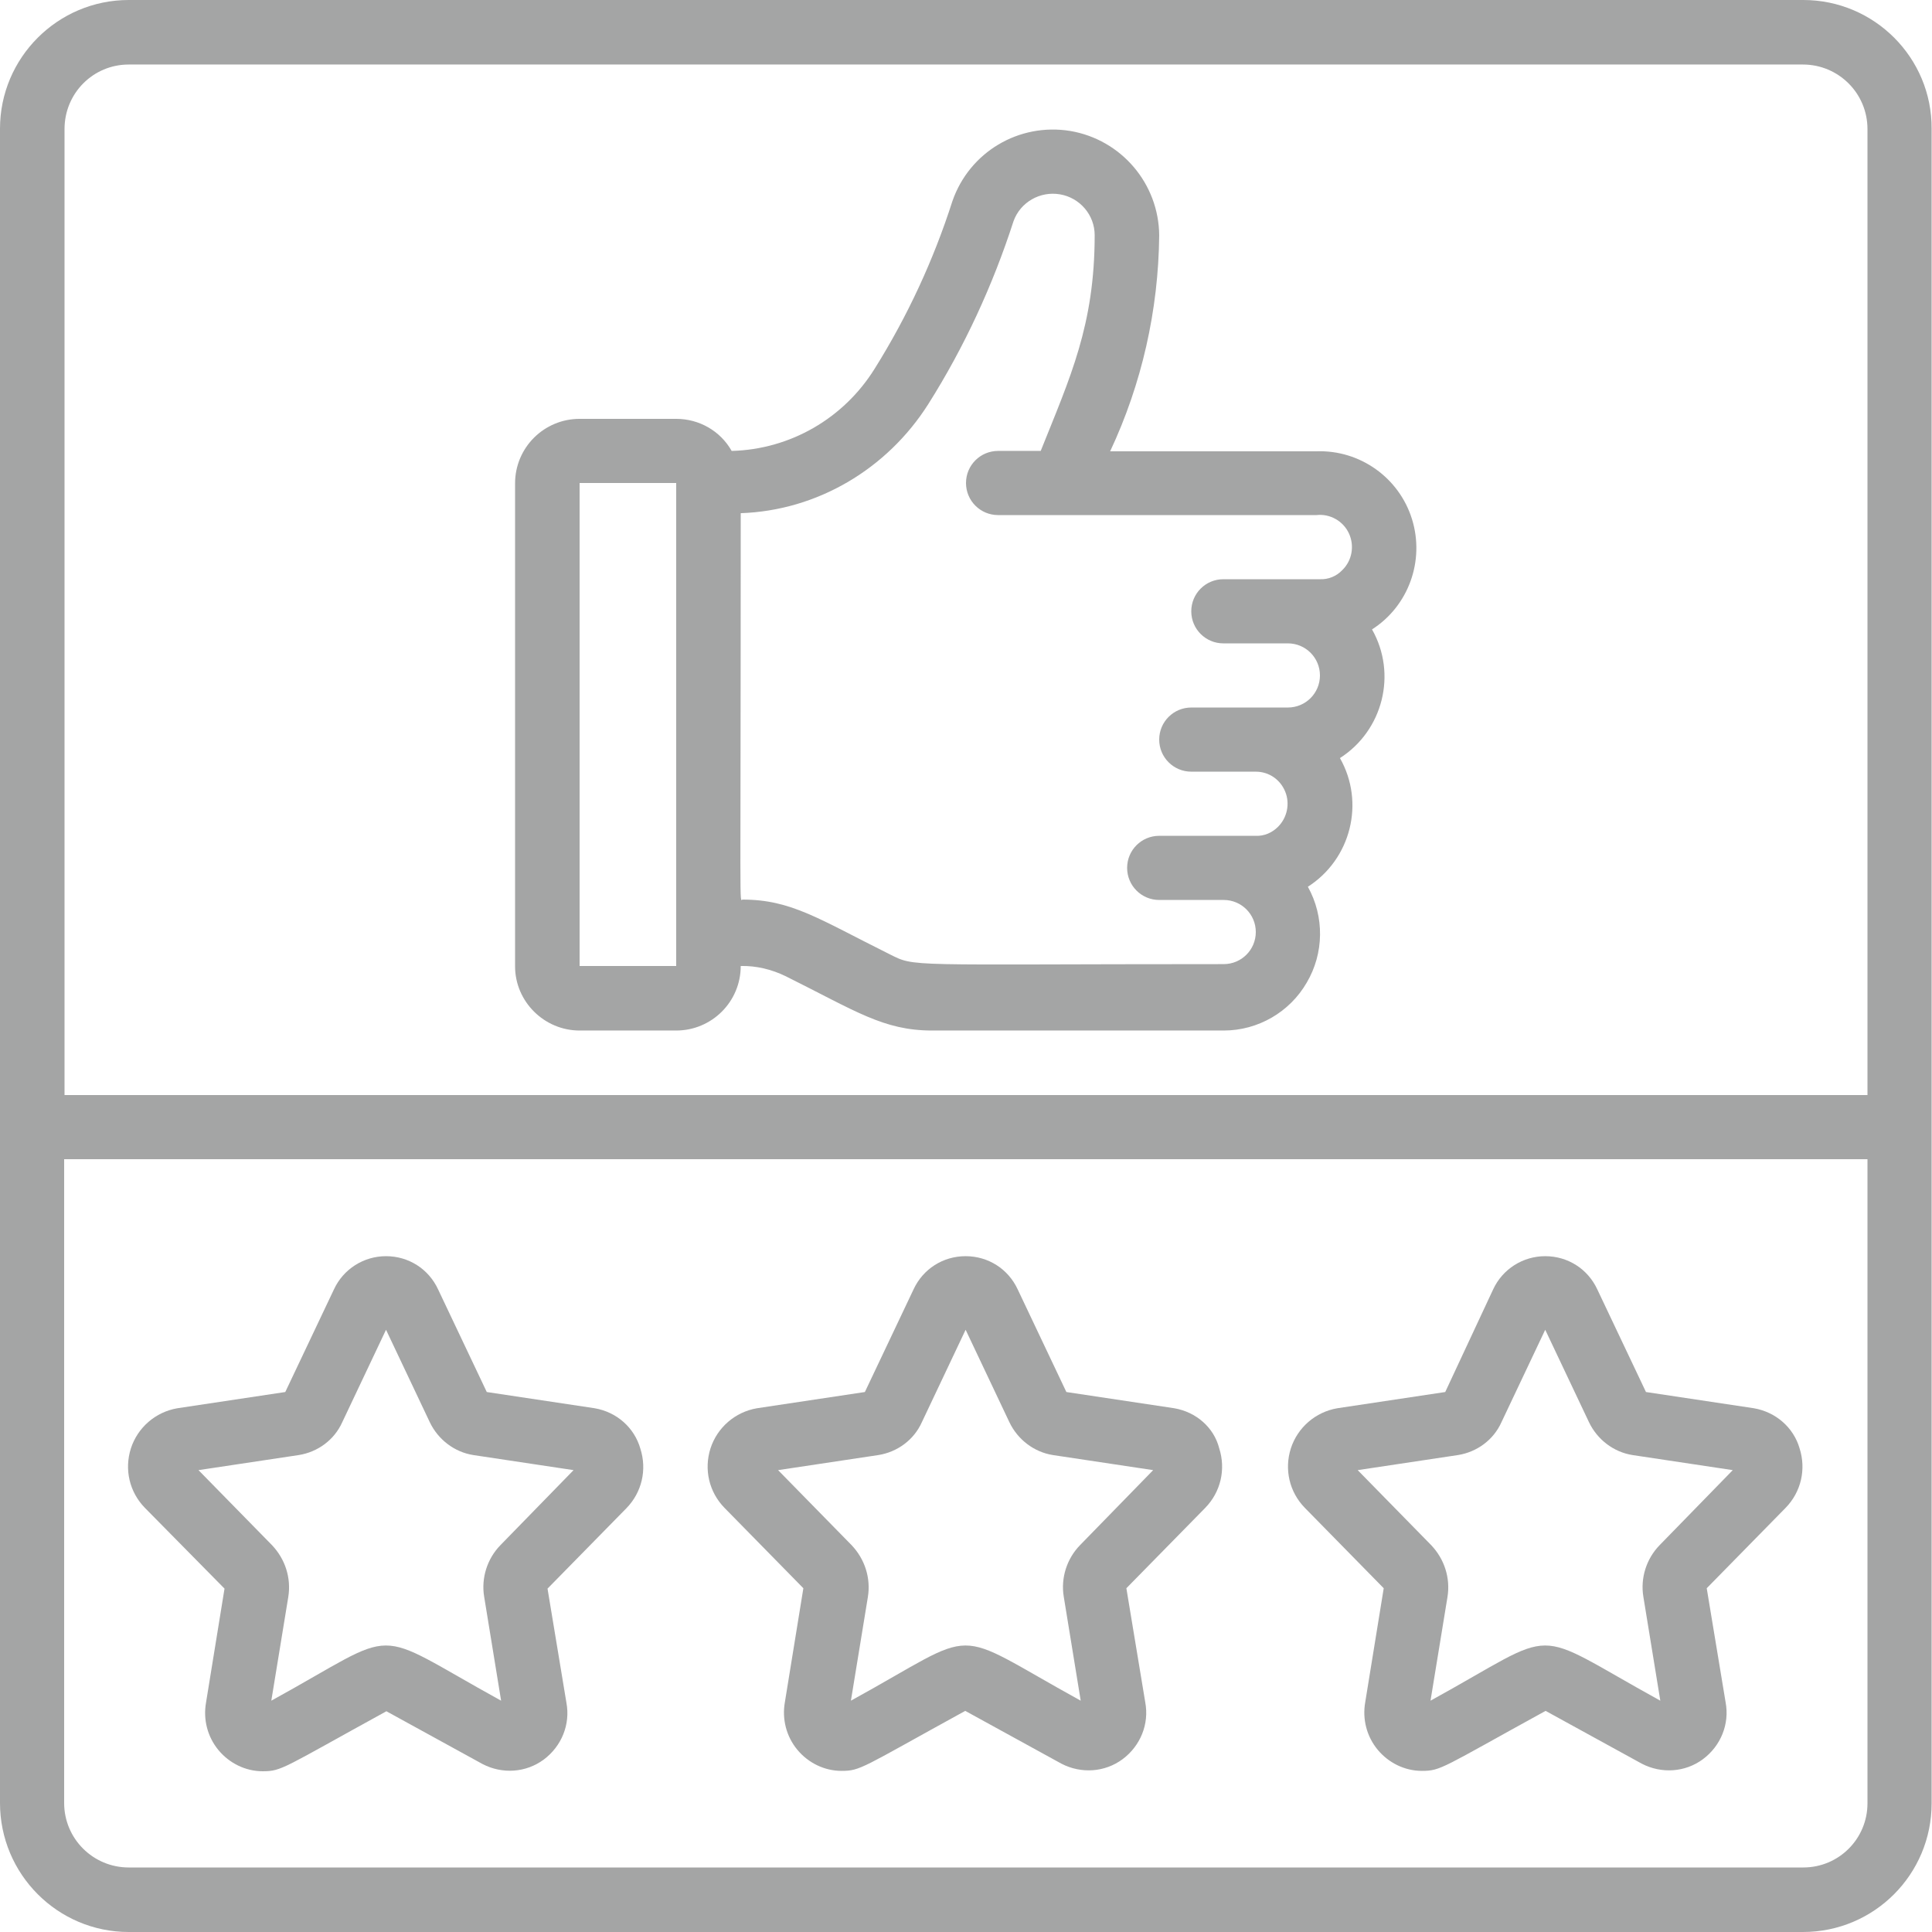 <?xml version="1.0" encoding="utf-8"?>
<!-- Generator: Adobe Illustrator 25.4.1, SVG Export Plug-In . SVG Version: 6.00 Build 0)  -->
<svg version="1.1" id="Capa_1" xmlns="http://www.w3.org/2000/svg" xmlns:xlink="http://www.w3.org/1999/xlink" x="0px" y="0px" viewBox="0 0 512 512" style="enable-background:new 0 0 512 512;" xml:space="preserve">
  <style type="text/css">
	.st0{fill:#A4A5A5;}
</style>
  <g id="_x30_37---Good-Review">
    <path id="Shape" class="st0" d="M153.6,273.1h25.6c9.4,0,17.1-7.6,17.1-17.1c4.1-0.1,8.2,0.9,11.9,2.7
		c18.5,9.2,25.9,14.4,38.8,14.4h77.3c9.1,0,17.5-4.9,22-12.7c4.6-7.8,4.7-17.5,0.3-25.4c11.4-7.3,15.2-22.3,8.5-34.1
		c11.4-7.3,15.2-22.3,8.5-34.1c9.7-6.2,14-18.2,10.6-29.2s-13.8-18.4-25.3-18h-54.7c8.4-17.9,12.8-37.4,13-57.2
		c-0.1-13.7-10-25.4-23.6-27.7c-13.6-2.2-26.7,5.6-31.2,18.6c-5,15.6-11.9,30.5-20.6,44.4c-8.2,13.2-22.4,21.4-37.9,21.8
		c-3-5.3-8.6-8.5-14.7-8.5h-25.6c-9.4,0-17.1,7.6-17.1,17.1v128C136.5,265.4,144.2,273.1,153.6,273.1L153.6,273.1z M246,107.1
		c9.6-15.2,17.1-31.5,22.6-48.5c1.8-5,7-8,12.3-7.1s9.2,5.5,9.2,10.8c0,23.9-6.5,37.7-14.3,57.2h-11.3c-4.7,0-8.5,3.8-8.5,8.5
		s3.8,8.5,8.5,8.5h84.4c3.6-0.4,7.1,1.6,8.6,4.9c1.5,3.3,0.8,7.2-1.8,9.7c-1.5,1.6-3.7,2.5-5.9,2.4h-25.6c-4.7,0-8.5,3.8-8.5,8.5
		s3.8,8.5,8.5,8.5h17.1c4.7,0,8.5,3.8,8.5,8.5s-3.8,8.5-8.5,8.5h-25.6c-4.7,0-8.5,3.8-8.5,8.5s3.8,8.5,8.5,8.5h17.1
		c3.5,0,6.5,2.1,7.8,5.3s0.5,6.9-1.9,9.3c-1.6,1.6-3.7,2.5-5.9,2.4h-25.6c-4.7,0-8.5,3.8-8.5,8.5s3.8,8.5,8.5,8.5h17.1
		c4.7,0,8.5,3.8,8.5,8.5s-3.8,8.5-8.5,8.5c-85.4,0-81.5,0.9-88.7-2.7c-18.5-9.2-25.9-14.4-38.8-14.4c-0.9,0-0.5,7.9-0.5-102.4
		C216.6,135.3,235.1,124.3,246,107.1L246,107.1z M153.6,128h25.6v128h-25.6V128z" />
    <path id="Shape_00000040572854462253282730000007734203672408434871_" class="st0" d="M464.8,373.2l-28.6-4.3l-12.9-27.2
		c-2.5-5.4-7.8-8.8-13.8-8.8c-5.9,0-11.3,3.4-13.8,8.8L383,368.9l-28.6,4.3c-5.8,1-10.5,5.1-12.3,10.6c-1.8,5.6-0.4,11.6,3.7,15.8
		l20.9,21.3l-4.9,30.2c-0.8,4.5,0.4,9.1,3.3,12.6s7.2,5.6,11.7,5.6c5.1,0,5.3-0.8,32.8-15.9l25.5,14c5.2,2.7,11.5,2.3,16.2-1.2
		s7.1-9.3,6-15.1l-5-30.2l20.9-21.3c4.1-4.2,5.5-10.2,3.7-15.8C475.3,378.3,470.6,374.2,464.8,373.2L464.8,373.2z M439.8,409.5
		c-3.5,3.6-5.1,8.7-4.3,13.6l4.5,27.6c-35.6-19.6-25.6-19.4-60.9,0l4.5-27.5c0.8-5-0.8-10-4.3-13.7l-19.5-19.9l26.6-4
		c5-0.8,9.4-4,11.5-8.7l11.6-24.5l11.6,24.5c2.2,4.6,6.5,7.9,11.5,8.7l26.6,4L439.8,409.5z" />
    <path id="Shape_00000162351156123506794930000012900809402828106160_" class="st0" d="M311.2,373.2l-28.6-4.3l-12.9-27.2
		c-2.5-5.4-7.8-8.8-13.8-8.8s-11.3,3.4-13.8,8.8l-12.9,27.2l-28.6,4.3c-5.8,1-10.5,5.1-12.3,10.6c-1.8,5.6-0.4,11.6,3.7,15.8
		l20.9,21.3l-4.9,30.2c-0.8,4.5,0.4,9.1,3.3,12.6c2.9,3.5,7.2,5.6,11.7,5.6c5.1,0,5.3-0.8,32.8-15.9l25.5,14
		c5.2,2.7,11.5,2.3,16.2-1.2s7.1-9.3,6-15.1l-5-30.2l20.9-21.3c4.1-4.2,5.5-10.2,3.7-15.8C321.7,378.3,317,374.2,311.2,373.2
		L311.2,373.2z M286.2,409.5c-3.5,3.6-5.1,8.7-4.3,13.6l4.5,27.6c-35.6-19.6-25.6-19.4-60.9,0l4.5-27.5c0.8-5-0.8-10-4.3-13.7
		l-19.5-19.9l26.6-4c5-0.8,9.4-4,11.5-8.7l11.6-24.5l11.6,24.5c2.2,4.6,6.5,7.9,11.5,8.7l26.6,4L286.2,409.5z" />
    <path id="Shape_00000077319488502806972000000005286586515433570238_" class="st0" d="M157.6,373.2l-28.6-4.3l-12.9-27.2
		c-2.5-5.4-7.8-8.8-13.8-8.8c-5.9,0-11.3,3.4-13.8,8.8l-12.9,27.2L47,373.2c-5.8,1-10.5,5.1-12.3,10.6c-1.8,5.6-0.4,11.6,3.7,15.8
		L59.5,421l-4.9,30.2c-0.8,4.5,0.4,9.1,3.3,12.6c2.9,3.5,7.2,5.6,11.7,5.6c5.1,0,5.3-0.8,32.8-15.9l25.5,14
		c5.2,2.7,11.5,2.3,16.2-1.2s7.1-9.3,6-15.1l-5-30.2l20.9-21.3c4.1-4.2,5.5-10.2,3.7-15.8C168.1,378.3,163.4,374.2,157.6,373.2
		L157.6,373.2z M132.6,409.5c-3.5,3.6-5.1,8.7-4.3,13.6l4.5,27.6c-35.6-19.6-25.6-19.4-60.9,0l4.5-27.5c0.8-5-0.8-10-4.3-13.7
		l-19.5-19.9l26.6-4c5-0.8,9.4-4,11.5-8.7l11.6-24.5l11.6,24.5c2.2,4.6,6.5,7.9,11.5,8.7l26.6,4L132.6,409.5z" />
    <path id="Shape_00000028307025969083244820000011429169684295668895_" class="st0" d="M477.9,0H34.1C15.3,0,0,15.3,0,34.1v443.7
		C0,496.7,15.3,512,34.1,512h443.7c18.9,0,34.1-15.3,34.1-34.1V34.1C512,15.3,496.7,0,477.9,0z M34.1,17.1h443.7
		c9.4,0,17.1,7.6,17.1,17.1v256H17.1v-256C17.1,24.7,24.7,17.1,34.1,17.1z M477.9,494.9H34.1c-9.4,0-17.1-7.6-17.1-17.1V307.2h477.9
		v170.7C494.9,487.3,487.3,494.9,477.9,494.9z" />
  </g>
</svg>